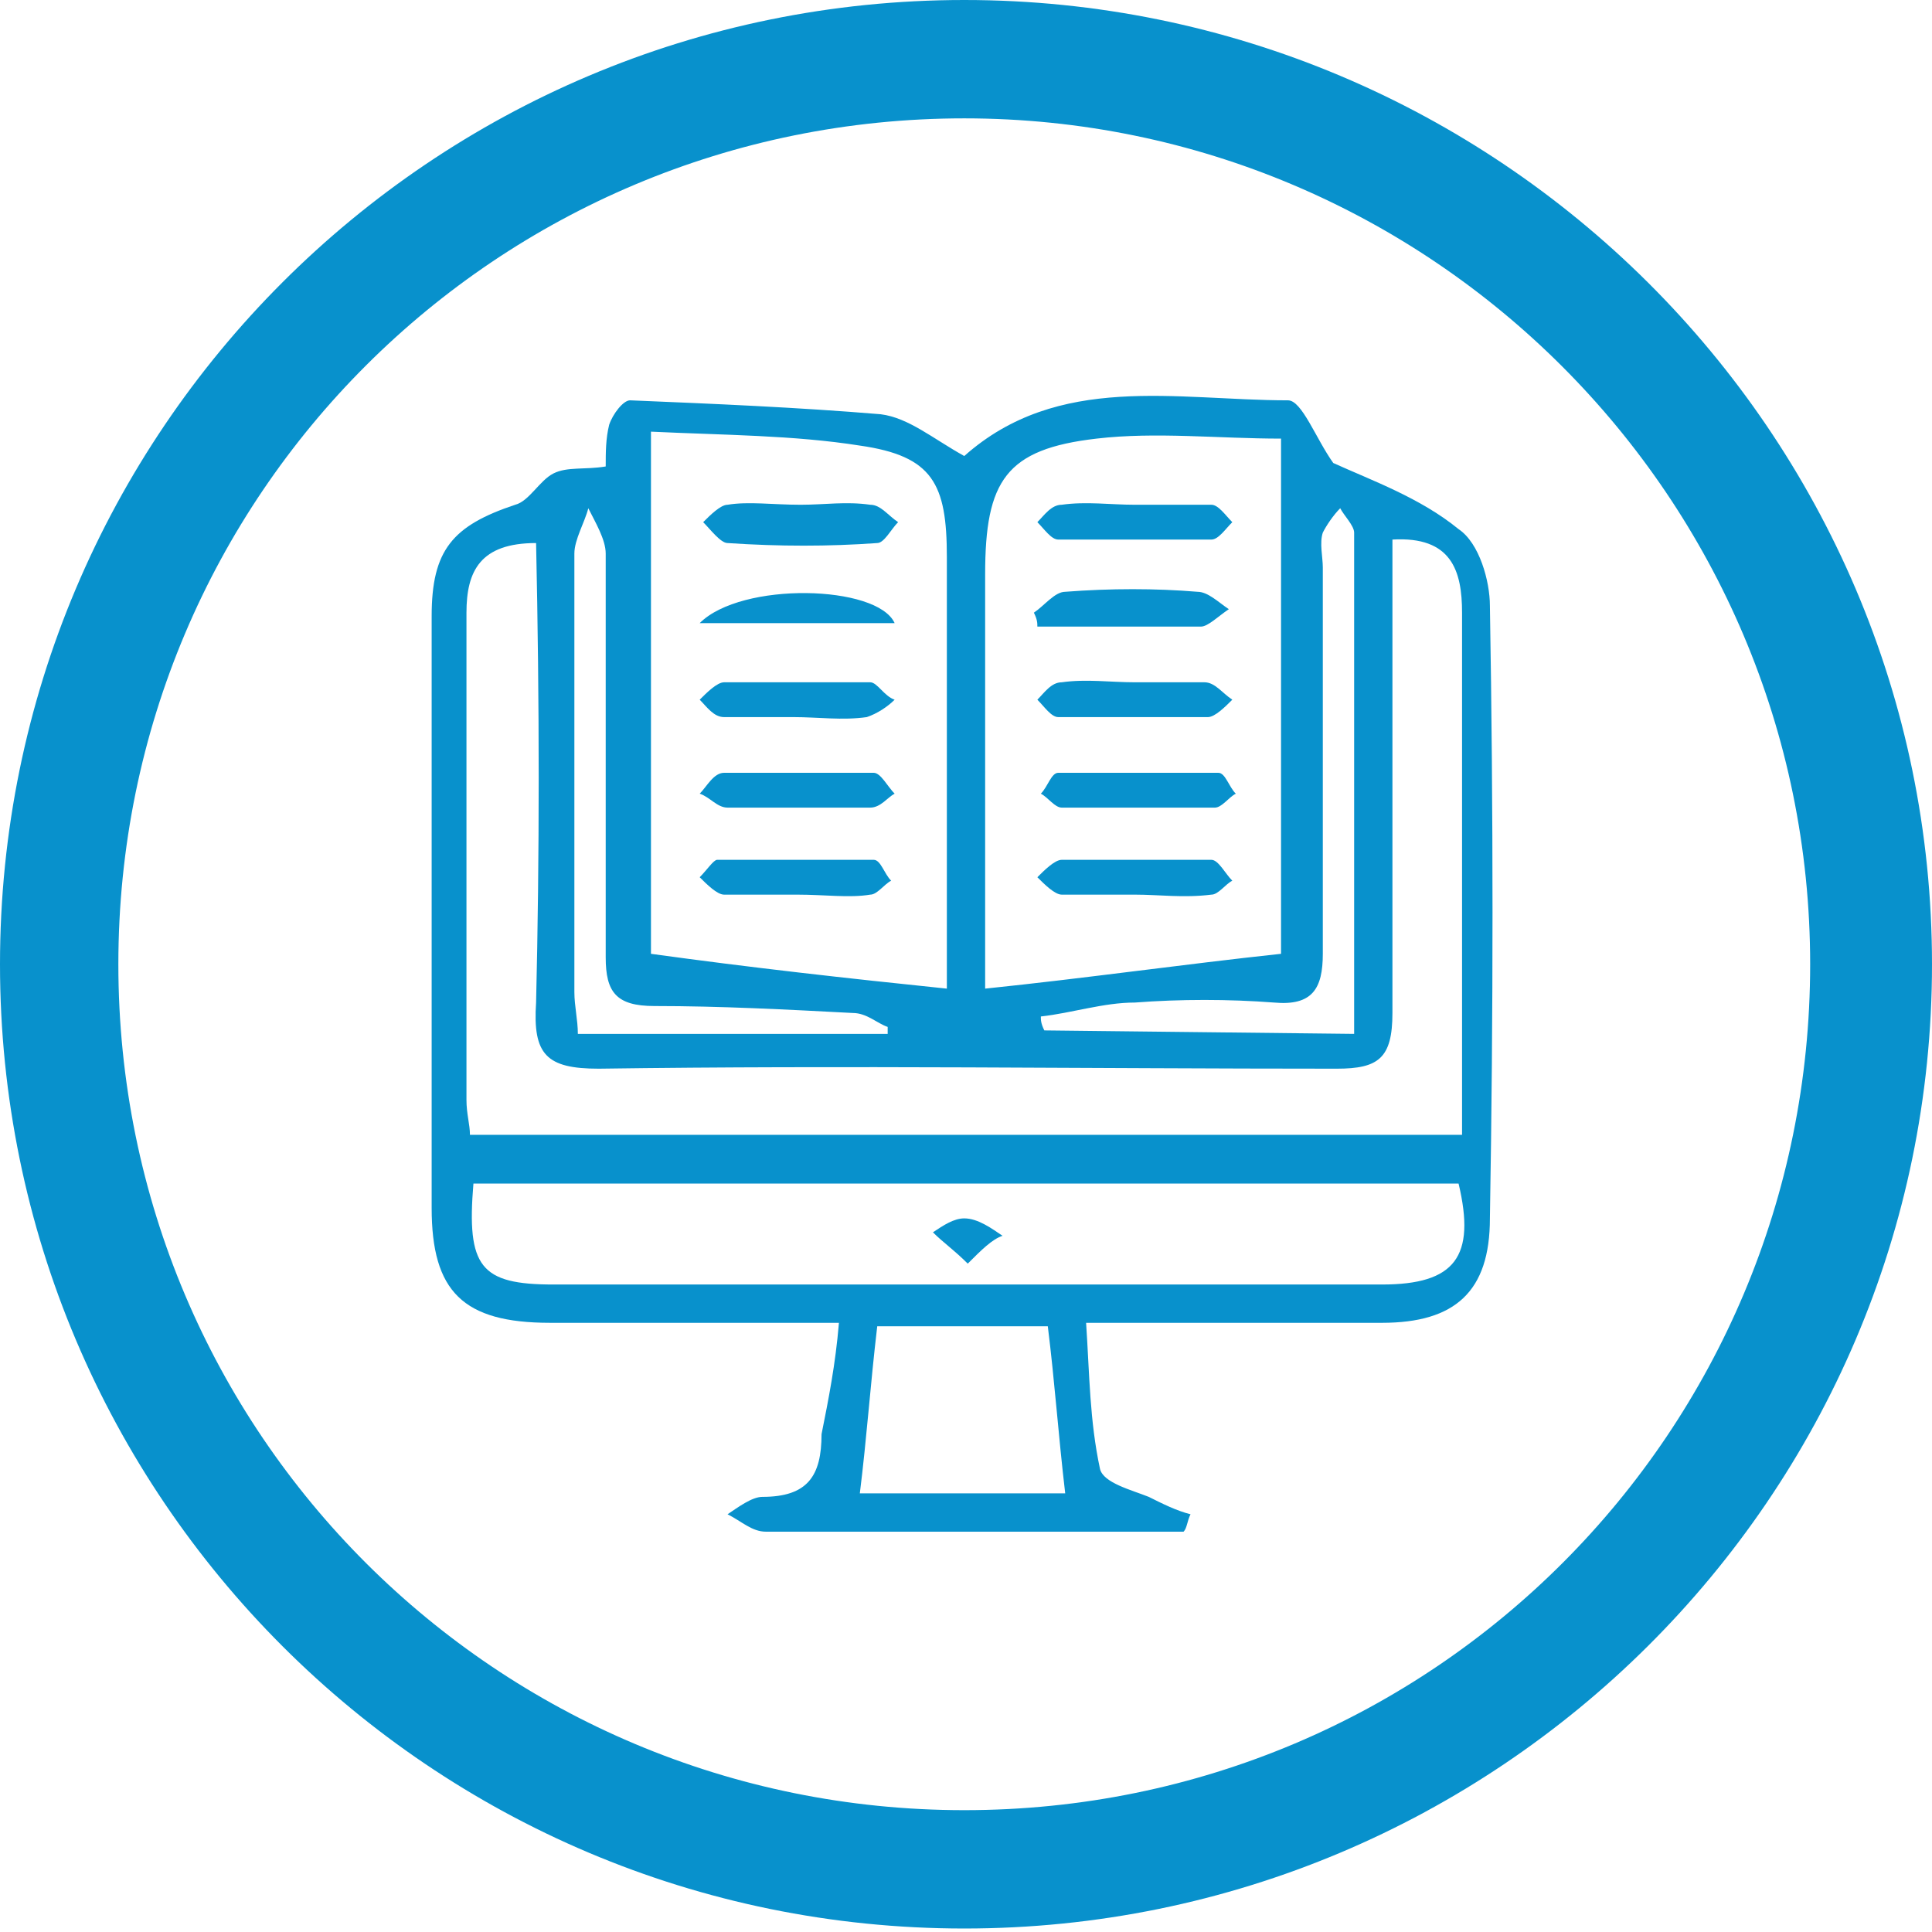 <?xml version="1.0" encoding="utf-8"?>
<!-- Generator: Adobe Illustrator 27.8.1, SVG Export Plug-In . SVG Version: 6.00 Build 0)  -->
<svg version="1.1" id="Layer_2_00000114058221231433495350000005932146758663143597_"
	 xmlns="http://www.w3.org/2000/svg" xmlns:xlink="http://www.w3.org/1999/xlink" x="0px" y="0px" viewBox="0 0 55.5 55.5"
	 style="enable-background:new 0 0 55.5 55.5;" xml:space="preserve">
<style type="text/css">
	.st0{fill:#0891CC;}
</style>
<g id="Layer_1-2">
	<g>
		<path class="st0" d="M27.7,0C12.4,0,0,12.4,0,27.7s12.4,27.7,27.7,27.7S55.5,43,55.5,27.7S43,0,27.7,0z M27.7,52
			C14.3,52,3.4,41.2,3.4,27.7S14.3,3.4,27.7,3.4S52,14.3,52,27.7S41.2,52,27.7,52z"/>
		<g>
			<path class="st0" d="M24.1,38c-2.9,0-5.6,0-8.3,0c-2.5,0-3.4-0.9-3.4-3.3c0-5.7,0-11.4,0-17c0-1.9,0.6-2.6,2.4-3.2
				c0.4-0.1,0.7-0.7,1.1-0.9c0.4-0.2,0.9-0.1,1.5-0.2c0-0.4,0-0.8,0.1-1.2c0.1-0.3,0.4-0.7,0.6-0.7c2.4,0.1,4.8,0.2,7.2,0.4
				c0.8,0.1,1.5,0.7,2.4,1.2c2.7-2.4,6.1-1.6,9.3-1.6c0.4,0,0.8,1.1,1.3,1.8c1.1,0.5,2.5,1,3.6,1.9c0.6,0.4,0.9,1.5,0.9,2.2
				c0.1,5.9,0.1,11.7,0,17.6c0,2.1-1,3-3.1,3c-2.8,0-5.5,0-8.5,0c0.1,1.5,0.1,2.8,0.4,4.2c0.1,0.4,0.9,0.6,1.4,0.8
				c0.4,0.2,0.8,0.4,1.2,0.5c-0.1,0.2-0.1,0.4-0.2,0.5c-1.5,0-3,0-4.5,0c-2.5,0-5,0-7.5,0c-0.4,0-0.7-0.3-1.1-0.5
				c0.3-0.2,0.7-0.5,1-0.5c1.3,0,1.7-0.6,1.7-1.8C23.8,40.2,24,39.2,24.1,38L24.1,38z M15.4,15.6c-1.6,0-2,0.8-2,2c0,4.7,0,9.4,0,14
				c0,0.4,0.1,0.7,0.1,1H42c0-0.8,0-1.4,0-2.1c0-4.3,0-8.6,0-12.9c0-1.2-0.3-2.2-2-2.1c0,0.5,0,1.1,0,1.6c0,4,0,8,0,12
				c0,1.3-0.4,1.6-1.6,1.6c-7.1,0-14.1-0.1-21.2,0c-1.5,0-1.9-0.4-1.8-1.9C15.5,24.6,15.5,20.2,15.4,15.6L15.4,15.6z M36.8,12.6
				c-1.8,0-3.6-0.2-5.3,0c-2.6,0.3-3.2,1.2-3.2,3.9c0,0.4,0,0.9,0,1.3v10.6c2.9-0.3,5.7-0.7,8.5-1C36.8,27.4,36.8,12.6,36.8,12.6z
				 M18.7,12.4v15c2.9,0.4,5.6,0.7,8.5,1c0-3.9,0-8.1,0-12.4c0-2.1-0.4-2.9-2.5-3.2C22.8,12.5,20.8,12.5,18.7,12.4L18.7,12.4z
				 M13.6,34c-0.2,2.4,0.2,2.9,2.3,2.9c7.9,0,15.8,0,23.8,0c2.1,0,2.7-0.8,2.2-2.9L13.6,34L13.6,34z M25.2,38.1
				c-0.2,1.7-0.3,3.2-0.5,4.8h5.9c-0.2-1.7-0.3-3.2-0.5-4.8H25.2L25.2,38.1z M25.5,29.7c0-0.1,0-0.1,0-0.2c-0.3-0.1-0.6-0.4-1-0.4
				c-1.9-0.1-3.8-0.2-5.7-0.2c-1.1,0-1.4-0.4-1.4-1.4c0-3.9,0-7.7,0-11.6c0-0.4-0.3-0.9-0.5-1.3c-0.1,0.4-0.4,0.9-0.4,1.3
				c0,4.2,0,8.4,0,12.6c0,0.4,0.1,0.8,0.1,1.2H25.5L25.5,29.7z M38.9,29.7c0-3.3,0-6.5,0-9.7c0-1.6,0-3.1,0-4.7
				c0-0.2-0.3-0.5-0.4-0.7c-0.2,0.2-0.4,0.5-0.5,0.7c-0.1,0.3,0,0.7,0,1c0,3.7,0,7.4,0,11.1c0,1-0.3,1.5-1.4,1.4
				c-1.3-0.1-2.7-0.1-4,0c-0.9,0-1.8,0.3-2.7,0.4c0,0.1,0,0.2,0.1,0.4L38.9,29.7L38.9,29.7z"/>
			<path class="st0" d="M32.6,23.2c-0.7,0-1.4,0-2.1,0c-0.2,0-0.4-0.3-0.6-0.4c0.2-0.2,0.3-0.6,0.5-0.6c1.5,0,3.1,0,4.6,0
				c0.2,0,0.3,0.4,0.5,0.6c-0.2,0.1-0.4,0.4-0.6,0.4C34,23.2,33.3,23.2,32.6,23.2L32.6,23.2z"/>
			<path class="st0" d="M32.6,25.7c-0.7,0-1.4,0-2.1,0c-0.2,0-0.5-0.3-0.7-0.5c0.2-0.2,0.5-0.5,0.7-0.5c1.4,0,2.9,0,4.3,0
				c0.2,0,0.4,0.4,0.6,0.6c-0.2,0.1-0.4,0.4-0.6,0.4C34,25.8,33.3,25.7,32.6,25.7L32.6,25.7z"/>
			<path class="st0" d="M32.6,19.6c0.7,0,1.3,0,2,0c0.3,0,0.5,0.3,0.8,0.5c-0.2,0.2-0.5,0.5-0.7,0.5c-1.4,0-2.9,0-4.3,0
				c-0.2,0-0.4-0.3-0.6-0.5c0.2-0.2,0.4-0.5,0.7-0.5C31.2,19.5,31.9,19.6,32.6,19.6C32.6,19.6,32.6,19.6,32.6,19.6z"/>
			<path class="st0" d="M32.6,14.5c0.7,0,1.4,0,2.2,0c0.2,0,0.4,0.3,0.6,0.5c-0.2,0.2-0.4,0.5-0.6,0.5c-1.5,0-3,0-4.4,0
				c-0.2,0-0.4-0.3-0.6-0.5c0.2-0.2,0.4-0.5,0.7-0.5C31.2,14.4,31.9,14.5,32.6,14.5L32.6,14.5L32.6,14.5z"/>
			<path class="st0" d="M29.7,17.6c0.3-0.2,0.6-0.6,0.9-0.6c1.3-0.1,2.6-0.1,3.8,0c0.3,0,0.6,0.3,0.9,0.5c-0.3,0.2-0.6,0.5-0.8,0.5
				c-1.5,0-3.1,0-4.7,0C29.8,17.9,29.8,17.8,29.7,17.6L29.7,17.6z"/>
			<path class="st0" d="M22.9,23.2c-0.7,0-1.3,0-2,0c-0.3,0-0.5-0.3-0.8-0.4c0.2-0.2,0.4-0.6,0.7-0.6c1.4,0,2.9,0,4.3,0
				c0.2,0,0.4,0.4,0.6,0.6c-0.2,0.1-0.4,0.4-0.7,0.4C24.3,23.2,23.6,23.2,22.9,23.2L22.9,23.2L22.9,23.2z"/>
			<path class="st0" d="M22.9,25.7c-0.7,0-1.4,0-2.1,0c-0.2,0-0.5-0.3-0.7-0.5c0.2-0.2,0.4-0.5,0.5-0.5c1.5,0,3,0,4.5,0
				c0.2,0,0.3,0.4,0.5,0.6c-0.2,0.1-0.4,0.4-0.6,0.4C24.4,25.8,23.7,25.7,22.9,25.7L22.9,25.7z"/>
			<path class="st0" d="M20.1,17.9c1.2-1.2,5.1-1.1,5.6,0H20.1z"/>
			<path class="st0" d="M22.8,20.6c-0.7,0-1.3,0-2,0c-0.3,0-0.5-0.3-0.7-0.5c0.2-0.2,0.5-0.5,0.7-0.5c1.4,0,2.8,0,4.2,0
				c0.2,0,0.4,0.4,0.7,0.5c-0.2,0.2-0.5,0.4-0.8,0.5C24.2,20.7,23.5,20.6,22.8,20.6z"/>
			<path class="st0" d="M23,14.5c0.7,0,1.3-0.1,2,0c0.3,0,0.5,0.3,0.8,0.5c-0.2,0.2-0.4,0.6-0.6,0.6c-1.4,0.1-2.8,0.1-4.3,0
				c-0.2,0-0.5-0.4-0.7-0.6c0.2-0.2,0.5-0.5,0.7-0.5C21.5,14.4,22.2,14.5,23,14.5z"/>
			<path class="st0" d="M27.8,36.3c-0.4-0.4-0.7-0.6-1-0.9c0.3-0.2,0.6-0.4,0.9-0.4c0.4,0,0.8,0.3,1.1,0.5
				C28.5,35.6,28.2,35.9,27.8,36.3L27.8,36.3z"/>
		</g>
	</g>
</g>
</svg>

